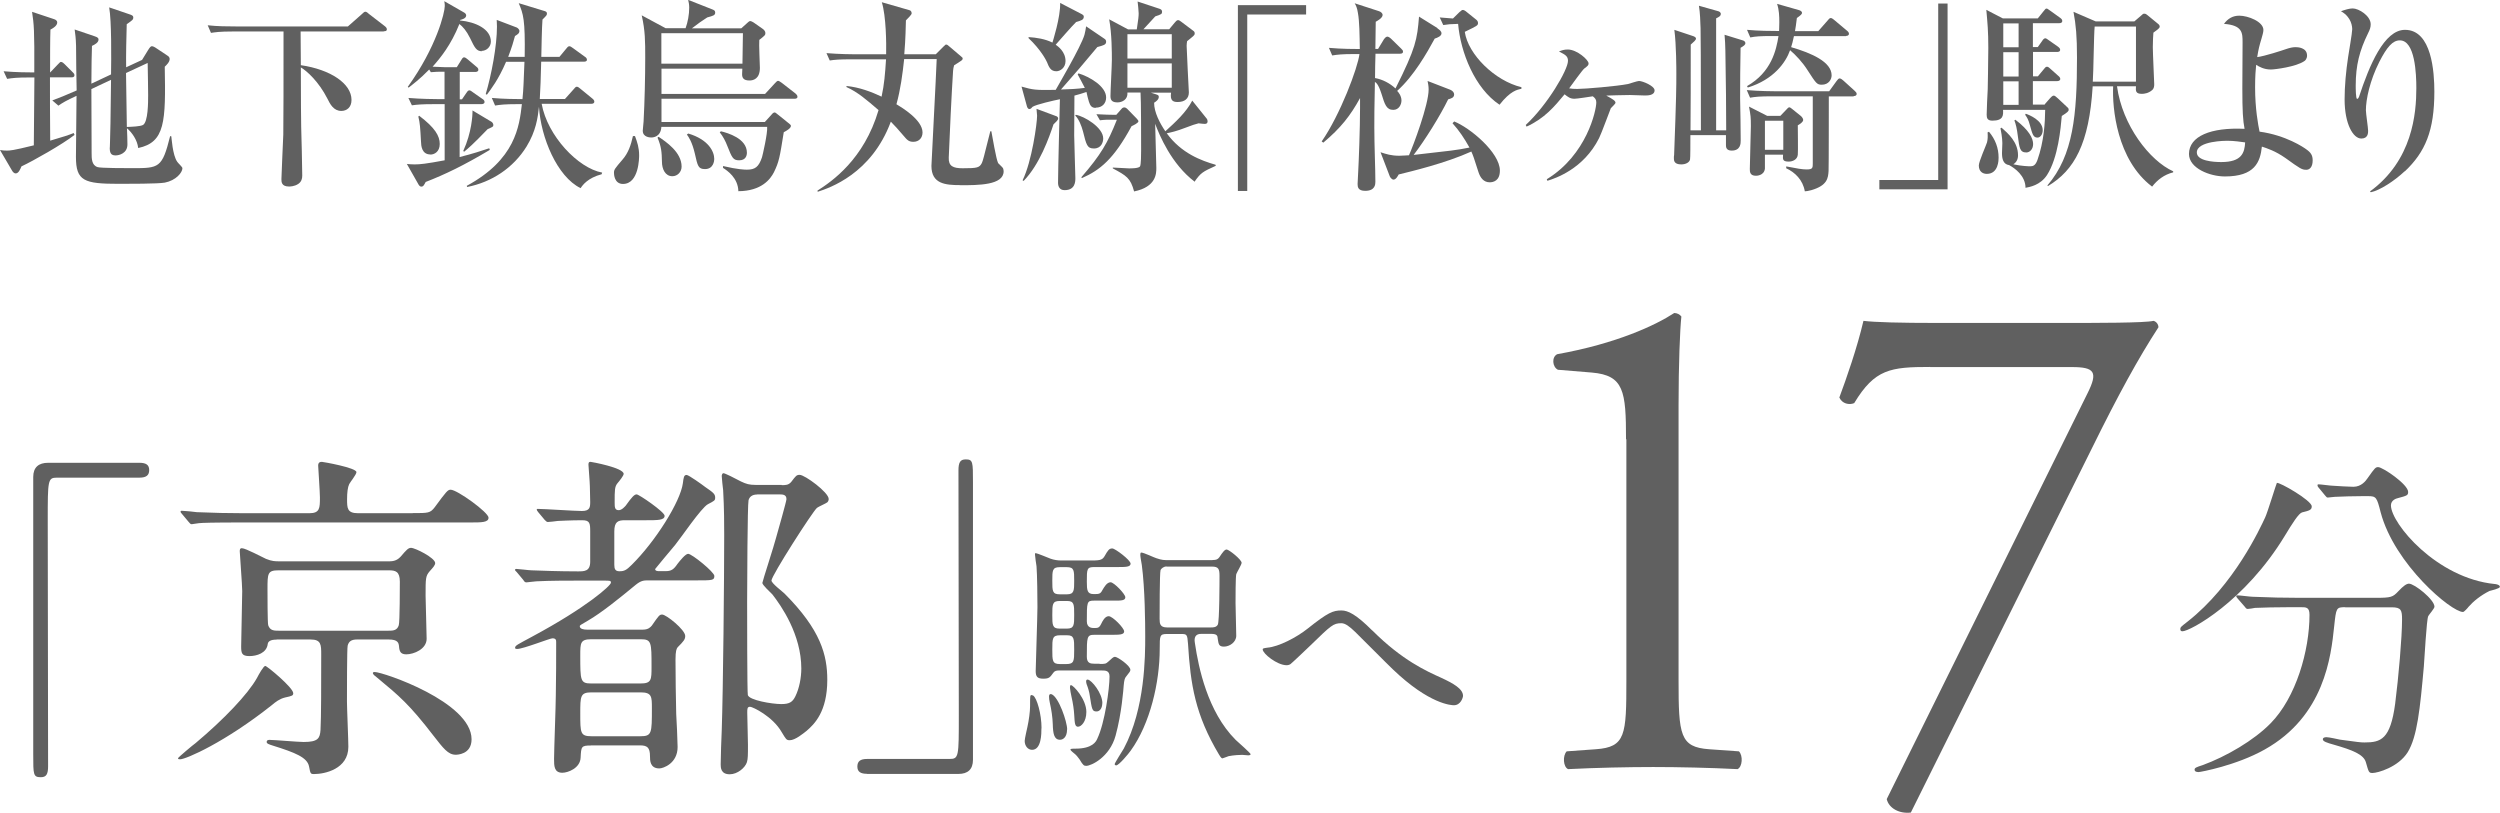 <?xml version="1.0" encoding="UTF-8"?><svg id="b" xmlns="http://www.w3.org/2000/svg" viewBox="0 0 213.65 69.45"><g id="c"><path d="m11.92,39.55c.56,0,.83.18.83.62s-.24.65-.83.65h-7.04c-.8,0-.8.18-.8,3.71,0,3.3.03,17.95.03,20.95,0,.68-.15.94-.62.94-.65,0-.65-.21-.65-1.94v-23.72c0-.83.47-1.21,1.27-1.21h7.81Z" style="fill:#606060; stroke-width:0px;"/><path d="m25.06,59.23c0,.21-.06.24-.71.38-.47.12-.8.38-1.12.65-4.01,3.18-7.34,4.63-7.84,4.63-.06,0-.18,0-.18-.09,0-.06,1.33-1.18,1.5-1.29,2.42-2.03,4.48-4.19,5.25-5.57.15-.29.56-1.03.71-1.03s2.39,1.86,2.39,2.33Zm10.2-15.38c1.36,0,1.5,0,1.89-.5,1-1.36,1.12-1.5,1.36-1.5.56,0,3.24,1.94,3.24,2.39,0,.41-.59.41-1.56.41h-19.48c-2.56,0-3.42.03-3.71.06-.09,0-.53.09-.62.09-.12,0-.15-.09-.27-.21l-.56-.67c-.09-.09-.12-.15-.12-.18,0-.06.03-.09.09-.09.21,0,1.12.09,1.3.12,1.44.06,2.65.09,4.04.09h5.57c.91,0,.91-.44.91-1.36,0-.44-.15-2.59-.15-2.71,0-.29.18-.32.32-.32.09,0,2.95.5,2.95.88,0,.21-.56.88-.62,1.03-.12.24-.18.71-.18,1.27,0,.77,0,1.21.94,1.21h4.66Zm-11.61,10.81c-.53,0-.74.15-.77.38-.09.77-.94,1.03-1.56,1.03-.68,0-.71-.27-.71-.85,0-.68.09-3.98.09-4.71,0-.53-.21-3.15-.21-3.39,0-.12,0-.27.18-.27.32,0,1.74.77,2.06.91.5.21.83.21,1.09.21h9.49c.56,0,.8-.27.94-.41.5-.59.65-.74.88-.74.35,0,2.06.86,2.06,1.3,0,.18-.18.38-.47.7-.35.41-.35.59-.35,2.09,0,.5.09,3.1.09,3.68,0,.88-1.09,1.33-1.74,1.33-.5,0-.59-.27-.62-.68-.03-.29-.09-.59-.88-.59h-2.71c-.5,0-.71.18-.8.53-.06.18-.06,4.07-.06,4.78,0,.56.12,3.24.12,3.86,0,1.91-2.03,2.33-2.92,2.33-.32,0-.32-.03-.44-.65-.15-.77-1.18-1.18-3.06-1.77-.38-.12-.56-.18-.56-.32,0-.18.18-.18.24-.18.41,0,2.45.18,2.92.18,1.24,0,1.39-.32,1.44-1.03.06-.97.06-4.07.06-6.43,0-.85,0-1.3-.91-1.3h-2.89Zm.15-5.92c-.94,0-.94.27-.94,1.62,0,.44,0,2.86.06,3.07.15.47.53.47.88.47h9.4c.35,0,.74,0,.88-.47.09-.27.09-3.39.09-3.72,0-.88-.38-.97-.94-.97h-9.43Zm8.22,8.69c.71,0,8.28,2.56,8.28,5.75,0,1.32-1.27,1.32-1.36,1.32-.65,0-1.06-.56-1.89-1.62-2.06-2.68-2.95-3.42-4.8-4.95-.21-.18-.41-.29-.38-.44.03-.06.12-.06.15-.06Z" style="fill:#606060; stroke-width:0px;"/><path d="m50.5,63.71c-.83,0-.83.09-.88,1.03-.03.91-1.09,1.3-1.56,1.3-.71,0-.71-.59-.71-1.18,0-.77.15-4.6.15-5.45.03-2.12.03-2.5.03-4.51,0-.18,0-.35-.32-.35-.21,0-2.5.91-3.01.91-.06,0-.18,0-.18-.09,0-.21.18-.27,1.47-.97,4.66-2.5,6.72-4.36,6.72-4.6,0-.18-.06-.18-.59-.18h-2.3c-.83,0-2.3,0-3.48.06-.09,0-.8.09-.85.09-.12,0-.18-.06-.27-.21l-.56-.67c-.12-.12-.15-.15-.15-.18,0-.06.06-.09.12-.09.18,0,1.09.12,1.3.12.74.03,2.39.09,3.95.09.56,0,1.06,0,1.06-.83v-2.57c0-.71-.03-.97-.68-.97-1,0-2,.06-2.09.06-.12.03-.8.09-.85.09-.09,0-.15-.06-.27-.18l-.56-.67q-.12-.15-.12-.21c0-.06.06-.06.09-.06.53,0,3.18.18,3.77.18.68,0,.71-.32.71-.77,0-.5-.03-1.03-.03-1.36,0-.29-.12-1.71-.12-1.83,0-.21.06-.24.18-.24.06,0,2.83.5,2.83,1.03,0,.15-.35.59-.53.8-.24.29-.24.59-.24,1.62,0,.41,0,.68.35.68.27,0,.53-.32.59-.38.53-.74.74-.97.94-.97s2.39,1.5,2.39,1.83c0,.38-.59.38-1.56.38h-1.83c-.59,0-.91.12-.91.97v2.83c0,.38.09.56.44.56.41,0,.59-.09,1.06-.56,2.03-2.01,4.15-5.39,4.36-6.96.06-.5.09-.71.32-.71.18,0,1.36.85,1.59,1.03.68.47.85.59.85.91,0,.24-.06.27-.62.56-.56.29-2.36,2.95-2.8,3.48-.27.32-1.71,2.04-1.71,2.06,0,.18.24.18.35.18h.56c.47,0,.68-.15,1-.62.21-.27.68-.86.91-.86.32,0,2.24,1.56,2.24,1.89,0,.38-.15.38-1.59.38h-4.04c-.38,0-.62,0-1.09.38-1.36,1.12-2.92,2.39-4.1,3.07-.59.35-.68.38-.68.47,0,.24.35.29.62.29h4.77c.47,0,.65-.21.77-.35.59-.85.65-.94.88-.94.35,0,1.97,1.3,1.97,1.83,0,.29-.12.44-.65.97-.09.12-.18.29-.18,1.06,0,1.21.03,3.48.06,4.63.03.38.12,2.39.12,2.83,0,1.41-1.24,1.83-1.56,1.83-.8,0-.8-.68-.8-1.03,0-.77-.24-.94-.88-.94h-4.21Zm.03-9.08c-.94,0-.94.32-.94,1.39,0,2.15,0,2.39.94,2.39h4.21c.94,0,.94-.32.94-1.42,0-2.12,0-2.36-.94-2.36h-4.21Zm.03,4.54c-.97,0-.97.32-.97,1.8,0,1.68,0,1.95.97,1.95h4.15c1,0,1-.24,1-2.39,0-1,0-1.36-.97-1.36h-4.18Zm16.24-17.71c.35,0,.59,0,.83-.29.38-.5.44-.59.71-.59.44,0,2.48,1.5,2.48,2.06,0,.09-.03.21-.12.29s-.77.38-.88.47c-.38.32-3.89,5.8-3.89,6.21,0,.24.94.94,1.12,1.12,3.09,3.1,3.65,5.25,3.65,7.37,0,2.74-1.12,3.8-1.77,4.36-.27.21-.97.8-1.44.8-.29,0-.32-.09-.68-.68-.77-1.36-2.5-2.18-2.71-2.18-.24,0-.24.18-.24.5,0,.38.06,2.3.06,2.74,0,.88,0,1.21-.09,1.5-.15.47-.8,1.03-1.47,1.03-.77,0-.77-.59-.77-.85,0-.41.06-2.48.09-2.92.12-3.51.21-12.91.21-16.68,0-.83,0-2.27-.09-3.83-.03-.18-.12-1.09-.12-1.21,0-.06.03-.24.15-.24s1,.44,1.5.71c.44.21.71.29,1.24.29h2.24Zm-2.09.8c-.47,0-.68.24-.74.5-.09.32-.12,7.37-.12,8.6,0,.77,0,7.9.06,8.04.12.44,2.06.77,2.86.77.71,0,.97-.18,1.21-.68.32-.65.5-1.56.5-2.36,0-2.89-1.71-5.36-2.48-6.34-.15-.15-.85-.8-.85-.97,0-.12,1.03-3.27,1.18-3.89.15-.53.88-3.09.88-3.27,0-.41-.32-.41-.68-.41h-1.83Z" style="fill:#606060; stroke-width:0px;"/><path d="m74.1,66.13c-.56,0-.83-.18-.83-.62s.24-.65.83-.65h7.04c.8,0,.8-.18.8-3.71,0-3.3-.03-17.95-.03-20.95,0-.68.15-.94.62-.94.62,0,.62.21.62,1.95v23.72c0,.82-.44,1.21-1.24,1.21h-7.81Z" style="fill:#606060; stroke-width:0px;"/><path d="m89,62.25c0,.44,0,1.83-.8,1.83-.36,0-.63-.34-.63-.76,0-.19.21-1.09.23-1.18.13-.59.23-1.33.23-1.79,0-.88,0-.95.13-.95.02,0,.08.02.13.04.32.19.72,1.58.72,2.8Zm4.97-5.51c.48,0,.53,0,.76-.21.27-.25.42-.4.55-.4.23,0,1.32.76,1.32,1.11,0,.13-.04.17-.4.63-.06.08-.13.23-.17.72-.02.27-.17,2.38-.69,4.27-.5,1.85-2.09,2.59-2.51,2.59-.19,0-.27-.04-.57-.55-.13-.19-.31-.4-.42-.48-.04-.04-.36-.27-.36-.36s.23-.08.42-.08c1.47,0,1.77-.61,1.87-.84.65-1.35,1.05-4.3,1.05-5.33,0-.51-.36-.51-.65-.51h-3.71c-.17,0-.34.04-.44.19-.29.4-.36.51-.86.51s-.65-.17-.65-.65c0-.34.15-4.76.15-5.47,0-.82-.02-2.74-.08-3.49-.02-.13-.13-.84-.13-.99,0-.08,0-.13.06-.13.11,0,1.07.4,1.28.48.29.1.59.15.91.15h2.36c.86,0,1.12,0,1.33-.36.3-.53.4-.67.67-.67.23,0,1.56.99,1.56,1.3,0,.29-.44.29-1.13.29h-1.96c-.65,0-.65.15-.65,1.26,0,.74.04,1.05.59,1.05.44,0,.57,0,.74-.34.15-.25.38-.67.7-.67.29,0,1.26,1.01,1.26,1.28,0,.29-.36.29-.97.29h-1.71c-.61,0-.61.11-.61,1.77,0,.57.46.57.61.57.32,0,.44,0,.61-.34.11-.23.32-.67.65-.67s1.32,1.01,1.32,1.3-.42.29-1.11.29h-1.43c-.65,0-.65.17-.65,1.88,0,.55.32.59.63.59h.46Zm-2.78,5.6c0,.67-.35.88-.6.88-.52,0-.6-.55-.62-1.33-.02-.59-.11-1.22-.26-1.87-.04-.15-.06-.36-.06-.5,0-.19.09-.23.22-.19.6.23,1.33,2.34,1.33,3.01Zm0-11.55c.61,0,.61-.34.61-1.14,0-.91,0-1.18-.63-1.18h-.61c-.63,0-.63.29-.63,1.16s0,1.16.63,1.16h.63Zm0,2.93c.61,0,.61-.32.61-1.16,0-.91,0-1.2-.61-1.2h-.63c-.63,0-.63.29-.63,1.2,0,.84,0,1.16.61,1.16h.65Zm-.06,3.03c.67,0,.67-.27.67-1.22s0-1.24-.61-1.24h-.59c-.67,0-.67.27-.67,1.22s0,1.24.65,1.24h.55Zm1.03,5.36c-.31,0-.31-.27-.36-1.05-.02-.38-.1-.97-.23-1.52-.04-.15-.13-.67-.13-.76,0-.1,0-.23.08-.23.21,0,1.32,1.2,1.32,2.29,0,.86-.46,1.26-.69,1.26Zm2.04-2c0,.38-.19.69-.48.69-.38,0-.4-.13-.59-1.37-.04-.29-.13-.61-.27-.97-.02-.08-.04-.15-.04-.23,0-.1.04-.17.15-.15.32.04,1.24,1.16,1.24,2.02Zm9.43-12.25c.32,0,.44-.06.57-.23.29-.44.46-.67.63-.67.19,0,1.28.86,1.28,1.14,0,.15-.4.8-.46.97-.06.25-.06,2.08-.06,2.46,0,.4.06,2.36.06,2.8,0,.55-.57.93-1.05.93-.44,0-.46-.21-.53-.67-.02-.25-.04-.42-.57-.42h-.82c-.15,0-.59,0-.59.53,0,.1.02.21.04.34.29,1.94,1.05,5.77,3.47,8.19.21.19,1.28,1.14,1.28,1.22s-.13.1-.21.1-.42-.04-.51-.04c-.21,0-.69.02-1.16.11-.08.02-.48.19-.53.19-.11,0-.23-.23-.29-.32-2.04-3.41-2.44-6-2.65-9.45-.06-.84-.1-.86-.61-.86h-1.18c-.63,0-.63.13-.63,1.28,0,2.84-.82,6.4-2.48,8.69-.17.25-1.01,1.26-1.24,1.26-.08,0-.13-.06-.13-.11,0-.08.65-1.12.78-1.33,1.83-3.43,1.83-7.94,1.83-9.58,0-1.09-.02-4.06-.29-6.1-.02-.13-.13-.72-.13-.86,0-.06,0-.21.08-.21.21,0,1.13.44,1.28.48.13.04.46.17.86.17h3.94Zm-3.94.55c-.23,0-.46.17-.51.32-.08.23-.08,3.73-.08,4.15s.04.74.63.74h3.79c.15,0,.42,0,.55-.23.15-.23.15-3.83.15-4.17,0-.59-.08-.8-.65-.8h-3.87Z" style="fill:#606060; stroke-width:0px;"/><path d="m117.29,53.89c2.55,2.55,4.63,3.47,5.89,4.04.99.46,1.85.93,1.85,1.54,0,.13-.19.8-.78.8-.19,0-2.08-.06-5.22-3.07-.51-.48-2.76-2.76-3.22-3.2-.48-.46-.84-.74-1.18-.74-.69,0-.88.19-2.61,1.87-.15.15-1.68,1.6-1.73,1.62-.08.06-.21.1-.34.1-.8,0-2.04-.99-2.04-1.35,0-.08.04-.1.4-.15.97-.08,2.5-.88,3.43-1.62,1.77-1.41,2.19-1.56,2.9-1.56.55,0,1.24.32,2.63,1.71Z" style="fill:#606060; stroke-width:0px;"/><path d="m138.96,37.54c0-4.12-.18-5.46-2.91-5.7l-2.91-.24c-.48-.24-.55-1.09-.06-1.33,5.09-.91,8.43-2.49,10-3.52.24,0,.48.12.61.3-.12,1.09-.24,4.12-.24,7.58v23.52c0,4.67.12,5.7,2.61,5.88l2.55.18c.36.36.3,1.33-.12,1.52-2.36-.12-5.09-.18-7.21-.18s-4.91.06-7.27.18c-.42-.18-.48-1.15-.12-1.52l2.49-.18c2.55-.18,2.61-1.21,2.61-5.88v-20.61Z" style="fill:#606060; stroke-width:0px;"/><path d="m164.95,31.36c-3.4,0-4.73.18-6.49,3.09-.42.18-1.03.06-1.27-.48.61-1.64,1.52-4.24,2.06-6.55.97.12,3.09.18,6.43.18h10.24c3.33,0,7.4,0,8.12-.18.24.06.42.3.42.55-1.7,2.61-3.46,5.82-5.7,10.37l-15.46,31.1c-.97.12-1.88-.36-2.06-1.15l17.16-34.68c.91-1.82.61-2.24-1.33-2.24h-12.12Z" style="fill:#606060; stroke-width:0px;"/><path d="m197.56,43.29c0,.29-.21.35-.83.5-.29.09-.83.94-1.47,2-3.42,5.63-8.1,8.16-8.75,8.16-.12,0-.18-.06-.18-.18,0-.18.06-.21.62-.65,3.98-3.12,6.22-8.02,6.63-8.9.21-.44.97-2.95,1-2.95.21-.09,2.98,1.5,2.98,2Zm2.86,8.6c-.77,0-.77.06-.94,1.62-.27,2.59-.83,7.69-5.95,10.55-2.42,1.36-5.48,1.92-5.63,1.92-.09,0-.35,0-.35-.21,0-.15.15-.21.68-.38,2.03-.74,4.39-2.12,5.81-3.57,2.18-2.21,3.33-6.22,3.33-9.28,0-.65-.29-.65-.74-.65h-.88c-1.09,0-2.5.03-3.04.06-.12.03-.53.09-.62.09-.12,0-.18-.09-.27-.21l-.59-.68c-.09-.12-.12-.15-.12-.18,0-.06.03-.09.12-.09.21,0,1.09.12,1.3.12,1.44.06,2.65.09,4.04.09h6.45c1.33,0,1.47-.06,1.94-.56.44-.47.71-.65.91-.65.47,0,2.18,1.36,2.18,1.97,0,.15-.47.68-.53.8-.15.29-.32,3.65-.38,4.33-.32,3.57-.56,5.98-1.38,7.31-.8,1.27-2.56,1.77-3.01,1.77-.32,0-.32-.09-.56-.91-.18-.68-1.18-1.06-2.71-1.5-.65-.18-.97-.29-.97-.47s.27-.18.32-.18c.21,0,1,.18,1.15.21,1.56.21,1.74.24,2.09.24,1.41,0,2.21-.27,2.62-3.3.29-2.27.59-5.69.59-7.19,0-.8-.06-1.06-.88-1.06h-3.98Zm1.47-9.49c-.74,0-1.74.03-2.36.06-.09,0-.5.06-.59.06s-.12-.03-.24-.18l-.56-.68c-.06-.06-.09-.15-.09-.21,0-.03.03-.06.09-.06.18,0,1.03.12,1.21.12.32.03,1.56.09,1.77.09.68,0,1.06-.5,1.24-.77.59-.83.65-.91.88-.91.38,0,2.56,1.47,2.56,2.12,0,.29-.09.32-.88.53-.15.03-.59.18-.59.62,0,1.53,3.89,6.22,8.87,6.72.09,0,.44.06.44.24,0,.15-.77.32-.88.35-.77.38-1.41.91-1.8,1.36-.06.09-.38.44-.47.44-1,0-5.86-4.07-7.04-8.52-.32-1.27-.38-1.38-1.06-1.38h-.5Z" style="fill:#606060; stroke-width:0px;"/><path d="m1.83,14.23c-.1.23-.24.59-.49.59-.12,0-.23-.1-.31-.24l-1.03-1.76c.23.04.38.05.59.05.24,0,.49,0,2.3-.45.03-3.37.03-3.74.05-5.8h-.44c-1.06,0-1.45.05-1.89.12l-.3-.65c1.01.09,2.15.1,2.62.1.02-3.68-.03-4.1-.19-5.18l1.89.63c.12.04.26.12.26.28,0,.28-.35.49-.58.61-.03.77-.03,2.44-.03,3.67l.65-.68c.19-.19.21-.23.28-.23.12,0,.26.14.31.19l.68.68c.14.14.16.17.16.28,0,.16-.16.17-.26.17h-1.83c0,2.25,0,2.57.02,5.41,1.2-.35,1.55-.47,2.01-.65l.07.16c-1.01.79-3.53,2.22-4.54,2.69Zm12.22,1.38c-.52.1-3.14.1-3.88.1-2.99,0-3.68-.24-3.68-2.3,0-.75.05-4.4.05-5.22-.91.42-1.19.59-1.55.84l-.52-.45c.63-.23,1.05-.4,2.08-.85-.02-.54-.05-3.21-.05-3.81-.02-.72-.07-1.01-.12-1.4l1.71.58c.28.09.33.17.33.28,0,.26-.33.44-.56.54-.02.75-.05,1.66-.05,3.23l1.68-.79c.02-1.4.05-4.56-.16-5.73l1.73.59c.21.07.33.12.33.26,0,.21-.07.24-.56.59-.03,1-.07,2.76-.05,3.68l1.36-.63.49-.8c.19-.31.26-.37.35-.37s.21.05.44.21l.87.58c.12.07.21.16.21.3,0,.26-.26.51-.42.66.09,4.73.03,6.46-2.27,6.95-.07-.68-.54-1.34-.96-1.69.02.21.04,1.24.04,1.38,0,.77-.72.94-1,.94-.31,0-.51-.1-.51-.61,0-.03.02-.21.02-.47.03-.82.05-1.83.09-5.38l-1.68.79c0,.77.02,4.59.02,5.45,0,.49,0,1.06.51,1.22.24.09,2.5.09,2.95.09,2.3,0,2.57,0,3.25-2.74l.1.02c.02.07.1,1.61.51,2.18.05.09.44.44.44.54,0,.37-.54,1.05-1.52,1.24Zm-1.43-10.23l-1.85.86c.02,1.24.05,3.72.07,4.61.47-.02,1.13-.04,1.38-.17.44-.26.44-1.94.44-2.55,0-.02-.02-2.06-.04-2.74Z" style="fill:#606060; stroke-width:0px;"/><path d="m32.79,2.69h-7.1l.02,2.88c2.53.37,4.33,1.57,4.33,2.97,0,.65-.42.94-.87.94-.66,0-.96-.58-1.19-1.05-.75-1.47-1.76-2.37-2.27-2.67,0,3.39.02,3.93.03,5.1.02.59.09,3.49.09,4.15,0,.26-.07.52-.33.7-.33.23-.73.23-.8.23-.65,0-.65-.4-.65-.63,0-.35.14-3.21.16-3.81.02-1.15.02-4.59.02-8.81h-4.31c-1.2,0-1.54.07-1.89.12l-.28-.65c.82.09,1.66.1,2.48.1h9.5l1.19-1.05c.09-.07.19-.21.3-.21s.23.12.31.19l1.36,1.05c.09.07.17.16.17.26,0,.17-.16.17-.26.17Z" style="fill:#606060; stroke-width:0px;"/><path d="m41.2,4.38c-.49,0-.63-.3-1.03-1.13-.31-.63-.63-.98-.91-1.2-.72,1.8-1.62,2.9-2.29,3.65.31.02.79.04.99.04h1.08l.38-.61c.04-.07.12-.23.24-.23.1,0,.21.09.33.19l.72.61c.09.07.17.14.17.26,0,.16-.16.19-.26.19h-1.33v2.34h.19l.37-.54c.07-.1.14-.23.26-.23.1,0,.21.1.31.17l.8.56c.09.05.19.14.19.26,0,.16-.16.19-.28.19h-1.85v4.52c1.13-.28,1.89-.54,2.53-.75l.05.14c-2.25,1.34-3.81,2.09-5.48,2.74-.16.3-.21.4-.37.4-.1,0-.17-.07-.23-.16l-1.01-1.78c.17.02.38.04.66.04.47,0,.96-.05,2.57-.35v-4.8h-.91c-1.06,0-1.45.04-1.89.1l-.3-.63c1.06.09,2.3.1,2.5.1h.59v-2.34h-.38c-.07,0-.42,0-.79.04l-.14-.23c-.82.84-1.41,1.27-1.76,1.55l-.07-.07c2.46-3.42,3.16-6.35,3.16-6.9,0-.12,0-.21-.04-.42l1.71.98c.12.07.16.17.16.24,0,.26-.38.35-.51.38l-.02.05c1.31.12,2.64.72,2.64,1.8,0,.45-.37.8-.8.8Zm-4.42,8.82c-.75,0-.79-.77-.8-1.08-.07-1.26-.09-1.59-.23-2.16l.07-.07c1.36,1.03,1.76,1.73,1.76,2.41s-.47.91-.8.91Zm5.27-2.34c-.05.04-.26.12-.37.17-1.31,1.36-1.66,1.64-2.02,1.94l-.07-.07c.72-1.57.8-3.05.79-3.46l1.64.98c.07.05.14.16.14.26,0,.09-.03.14-.1.17Zm9.37,4.03c-1.19.31-1.64.94-1.8,1.19-2.01-.98-3.4-4.33-3.56-6.95-.1.94-.26,2.08-1.06,3.39-1.13,1.83-2.98,3.05-5.08,3.46l-.03-.1c4.15-2.25,4.49-5.06,4.71-6.98h-.4c-1.06,0-1.45.05-1.89.12l-.28-.65c1,.09,2.11.1,2.62.1.09-.87.1-1.52.17-3.19h-1.57c-.65,1.52-1.31,2.37-1.64,2.81l-.1-.05c.49-1.64.96-4.12.96-5.76,0-.09-.02-.49-.02-.58l1.71.65c.1.04.23.19.23.28,0,.23-.16.31-.38.45-.12.45-.26.94-.58,1.78h1.41c.05-3.19-.12-3.67-.51-4.59l2.13.65c.16.05.28.07.28.24,0,.14-.04.17-.38.51-.05.54-.09,2.65-.1,3.19h1.55l.58-.7c.07-.09.16-.21.26-.21s.19.07.33.17l.99.72c.05.03.19.12.19.26,0,.16-.16.17-.28.17h-3.63c-.05,1.76-.05,1.97-.12,3.19h2.15l.75-.84c.09-.1.16-.21.26-.21.12,0,.21.1.33.19l1,.82c.09.07.17.16.17.26,0,.17-.16.19-.26.19h-4.24c.49,2.74,3.11,5.5,5.17,5.88l-.04.12Z" style="fill:#606060; stroke-width:0px;"/><path d="m54.27,11.64c.19.51.35.98.35,1.64,0,.16,0,2.44-1.38,2.44-.75,0-.77-.84-.77-.96,0-.26.07-.35.73-1.12.49-.56.72-1.24.89-2.01h.17Zm9.08-9.22l.58-.52c.05-.05.12-.1.19-.1s.23.09.28.12l.8.56c.12.09.21.21.21.35,0,.17-.05.21-.52.58-.04.38.05,2.06.05,2.39,0,.94-.56,1.08-.89,1.08-.54,0-.63-.26-.63-.54,0-.09.02-.28.02-.47h-6.91v2.16h8.85l.84-.91c.14-.16.21-.21.28-.21s.19.09.31.17l1.17.91c.1.09.17.17.17.28,0,.16-.16.17-.26.17h-11.36v1.99h8.83l.59-.65c.07-.09.16-.17.26-.17.05,0,.17.1.28.19l.87.7c.21.16.23.21.23.26,0,.21-.38.42-.61.54-.35,2.18-.4,2.51-.84,3.42-.3.59-1.06,1.61-3.04,1.62-.03-1.13-.93-1.75-1.31-1.99v-.16c1.26.3,1.87.31,2.04.31.7,0,1.01-.23,1.29-1.06.05-.16.49-2.06.44-2.6h-9.04c-.05.86-.7.91-.86.91-.07,0-.73,0-.73-.58,0-.14.07-.68.07-.79.09-1.69.14-3.77.14-5.46,0-1.38,0-2.29-.3-3.61l2.04,1.1h1.71c.19-.52.31-1.17.31-1.76,0-.28-.05-.49-.09-.66l2.03.8c.17.07.28.1.28.28,0,.24-.17.28-.68.42-.52.33-.73.49-1.31.93h4.21Zm-7.07,9.27c.63.42,1.97,1.31,1.97,2.55,0,.45-.35.82-.79.82-.61,0-.89-.61-.89-1.24-.02-.8-.04-1.26-.38-2.06l.09-.07Zm.24-8.85v2.6h6.93l.04-2.6h-6.96Zm2.3,8.57c1.73.52,2.22,1.54,2.22,2.18,0,.16-.07.86-.79.86-.58,0-.63-.26-.87-1.33-.23-.98-.52-1.41-.68-1.62l.12-.09Zm2.79-.19c.58.14,2.22.61,2.22,1.83,0,.23-.09.65-.66.65-.52,0-.61-.21-1.01-1.22-.16-.42-.37-.82-.65-1.17l.1-.09Z" style="fill:#606060; stroke-width:0px;"/><path d="m82.06,15.82c-1.26,0-2.46-.1-2.46-1.64,0-.23.4-7.68.45-9.13h-2.78c-.14,1.29-.31,2.6-.66,3.86.47.28,2.23,1.34,2.23,2.41,0,.47-.31.8-.79.8-.37,0-.52-.17-.65-.31-.79-.91-.87-1.01-1.27-1.41-1.66,4.47-5.24,5.66-6.25,5.99l-.02-.1c1.24-.79,3.98-2.67,5.22-6.88-1.01-.87-1.78-1.54-2.74-1.97v-.09c1.1.1,2.18.52,3,.91.23-1.06.3-1.94.38-3.19h-2.92c-1.06,0-1.45.03-1.89.1l-.28-.63c1.06.09,2.29.1,2.48.1h2.62c.02-.93,0-3.25-.37-4.45l2.36.68c.14.03.19.16.19.28,0,.1-.3.4-.49.59-.02.56-.02,1.45-.14,2.9h2.69l.66-.66c.16-.16.17-.17.24-.17s.09.02.26.16l1,.85c.1.09.14.1.14.19s-.09.16-.14.19c-.09.07-.51.33-.59.38-.04.12-.09.35-.09.47-.12,1.83-.3,5.55-.37,7.42-.03.73.37.91,1.19.91,1.26,0,1.43-.05,1.64-.45.1-.23.16-.47.72-2.71h.09c.09.44.4,2.36.58,2.72.05.07.38.35.42.44.03.09.05.17.05.26,0,1.19-2.16,1.19-3.74,1.19Z" style="fill:#606060; stroke-width:0px;"/><path d="m93.64,9.22c-.35,0-.47-.19-.58-.52-.05-.12-.19-.73-.21-.84-.33.12-.73.23-1.03.31,0,.54-.02,2.93-.02,3.4,0,.33.1,3.51.1,3.65,0,.28,0,1.03-.92,1.03-.44,0-.56-.33-.56-.63,0-1.13.14-6.13.16-7.14-.51.1-2.04.45-2.34.65-.05.07-.16.19-.26.19-.16,0-.21-.19-.24-.31l-.44-1.61c1,.28,1.15.31,2.92.28.1-.19,2.16-3.67,2.46-4.71.07-.24.1-.49.14-.72l1.59,1.08c.07.05.12.12.12.24,0,.26-.24.31-.75.45-1.43,1.71-1.59,1.9-3.11,3.63.7-.02,1.38-.05,2.04-.14-.09-.19-.52-.98-.61-1.15l.07-.09c.93.28,2.36,1.1,2.36,2.06,0,.47-.3.87-.89.87Zm-3.61,1.41c-.37,1.12-1.19,3.44-2.55,4.83l-.09-.05c.8-1.62,1.24-4.89,1.24-5.52,0-.1-.05-.51-.05-.59l1.64.61c.09.02.21.09.21.21,0,.14-.16.28-.4.51Zm1.92-8.73c-.3.28-1.48,1.64-1.73,1.92.19.14.84.59.84,1.4,0,.56-.44.87-.79.87-.49,0-.63-.37-.8-.79-.07-.16-.52-1.05-1.57-2.04v-.09c.66.04,1.43.16,2.04.47.02-.07.7-2.18.66-3.39l1.85.96c.12.07.17.12.17.21,0,.28-.21.33-.68.47Zm1.54,10.79c-.58,0-.65-.3-.94-1.47-.12-.45-.35-1.05-.66-1.34l.05-.07c.72.12,2.34,1.08,2.34,2.02,0,.33-.17.86-.79.86Zm3.21-1.9c-1.52,2.81-2.69,3.75-4.24,4.43l-.05-.07c1.68-1.94,2.25-2.93,3.04-4.92h-.66c-.07,0-.42,0-.79.05l-.3-.52c.65.04,1.27.05,1.4.05h.3l.45-.51c.05-.07.14-.12.23-.12s.17.05.23.1l.82.84c.07.09.16.17.16.24,0,.16-.47.37-.58.42Zm5.41,4.75c-2.01-1.52-3.02-3.98-3.39-4.96.02.44.1,3.65.1,3.77,0,.47,0,1.62-1.9,2.01-.31-1.15-.65-1.34-1.82-1.97v-.07c.21,0,1.19.07,1.38.07.23,0,.8,0,.94-.16.1-.12.1-1.12.1-1.4,0-.82,0-4.35-.05-4.92h-1.12c.05.61-.47.84-.84.84-.45,0-.61-.16-.61-.54,0-.45.12-2.6.12-3.09,0-.56,0-2.25-.23-3.47l1.61.86h.75c.14-.91.16-1.12.16-1.38,0-.17-.07-.86-.09-1l1.9.63c.09.04.19.09.19.24,0,.19-.05.23-.58.4-.33.37-.98,1.06-1.01,1.1h2.2l.45-.54c.09-.1.19-.24.3-.24s.17.07.28.14l1.05.79c.07.05.1.12.1.21,0,.1-.05.16-.14.24-.07.07-.38.31-.51.42-.02.1-.04.28-.04.4,0,.35.19,3.96.19,3.98,0,.54-.37.82-.96.82-.44,0-.65-.16-.56-.8h-1.73l.28.09c.28.09.4.1.4.28,0,.23-.28.42-.4.49,0,.82.49,1.75.96,2.44.87-.79,1.78-1.62,2.3-2.62l1.26,1.57c.03.05.05.14.05.21,0,.12-.07.21-.23.21-.14,0-.35-.03-.54-.05-.37.1-.44.12-1.13.38-.77.3-1.24.4-1.59.47,1.24,1.71,2.95,2.34,4.17,2.69l.02.09c-1.12.51-1.27.58-1.83,1.38Zm-1.97-12.62h-3.79v2.08h3.79v-2.08Zm0,2.5h-3.79v2.08h3.79v-2.08Z" style="fill:#606060; stroke-width:0px;"/><path d="m106.59,1.24v15.08h-.8V.44h5.83v.8h-5.03Z" style="fill:#606060; stroke-width:0px;"/><path d="m122.84,2.43c.17.1.35.24.35.42,0,.23-.33.37-.58.45-.65,1.2-1.78,3.19-3.21,4.47.1.09.37.42.37.82,0,.33-.21.8-.7.8-.59,0-.73-.47-1.01-1.38-.26-.8-.44-.93-.56-1.01-.05,2.46-.05,2.88-.05,3.89,0,1.54.09,3.54.09,4.63,0,.21,0,.79-.87.79-.61,0-.65-.33-.65-.58,0-.16.05-.87.05-1.01.05-.89.16-3.7.16-5.52v-.82c-.82,1.5-1.64,2.55-3.14,3.81l-.14-.1c1.59-2.29,3.09-6.3,3.23-7.47h-.44c-1.06,0-1.45.05-1.89.12l-.28-.65c1.08.1,2.29.1,2.64.1-.02-1.22-.03-2.37-.16-3.07-.07-.47-.17-.65-.28-.84l2.09.68c.16.05.3.19.3.31,0,.28-.47.52-.59.59,0,.37-.03,1.99-.03,2.32h.23l.51-.84c.05-.07.17-.21.28-.21s.26.12.31.17l.86.84c.14.14.17.17.17.28,0,.16-.16.17-.26.17h-2.09c-.02.7-.04,1.38-.04,2.08.65.12,1.26.44,1.75.89,1.75-3.49,1.85-4.19,2.01-6.14l1.59.99Zm1.41,7.94c1.38.54,3.93,2.67,3.93,4.21,0,.87-.56,1-.87,1-.51,0-.8-.38-.96-.87-.4-1.26-.45-1.4-.61-1.76-2.23,1.01-5.2,1.71-6.21,1.96-.09.16-.23.44-.45.44-.12,0-.28-.19-.31-.28l-.79-2.06c.49.16.91.3,1.61.3.26,0,.66-.04.82-.04.37-.82,1.68-4.31,1.68-5.62,0-.3-.05-.52-.09-.73l1.94.75c.21.09.33.24.33.4,0,.28-.26.35-.51.42-.68,1.4-1.97,3.47-2.95,4.75,3.26-.37,3.63-.4,4.77-.63-.45-.8-.85-1.41-1.45-2.08l.14-.14Zm.51-9.36c.16-.14.17-.16.28-.16.05,0,.17.07.21.1l.87.7c.07.05.19.16.19.3,0,.23-.04.24-1.13.77.28,1.94,2.58,4.19,4.84,4.73v.14c-.35.07-.94.17-1.87,1.36-2.11-1.4-3.33-4.47-3.54-6.91-.7.02-.82.03-1.27.1l-.3-.65c.61.05.87.07,1.13.09l.59-.58Z" style="fill:#606060; stroke-width:0px;"/><path d="m132.2,15.31c3.4-2.08,4.22-5.87,4.22-6.56,0-.24-.1-.37-.3-.52-.26.04-1.34.21-1.57.21-.37,0-.56-.16-.84-.38-.87,1.05-1.71,2.06-3.25,2.76l-.07-.14c1.85-1.71,3.61-4.71,3.61-5.48,0-.38-.19-.51-.77-.8.21-.09.44-.17.75-.17.79,0,1.78.89,1.78,1.19,0,.16-.07.21-.37.44-.16.12-1.1,1.43-1.29,1.69.24.04.4.05.7.05.65,0,3.37-.23,4.33-.42.16-.04.8-.26.94-.26.3,0,1.33.42,1.33.8,0,.44-.59.44-.84.44-.19,0-1.1-.04-1.27-.04-.73,0-1.68.04-2.02.05.58.31.79.45.79.61,0,.1-.35.4-.4.47-.04.07-.8,2.16-1,2.55-1.33,2.65-3.74,3.44-4.42,3.65l-.05-.12Z" style="fill:#606060; stroke-width:0px;"/><path d="m148.75,4.07c-.02,1.12-.05,3.28-.04,4.31.02.94.05,2.76.05,3.63,0,.23,0,.86-.77.86-.47,0-.49-.3-.49-.47v-.85h-3.04c0,.7,0,1.96-.03,2.08-.05.24-.35.42-.75.42-.63,0-.63-.35-.63-.54,0-.09,0-.19.02-.26.19-5.06.19-5.87.19-6.96,0-.33,0-2.46-.17-3.74l1.62.54c.1.04.23.1.23.21,0,.12-.19.28-.45.51,0,4.07,0,4.52-.02,7.33h.89c0-6.86-.02-7.52-.03-8.73-.02-.59-.04-1.31-.14-1.92l1.66.47c.07.02.21.09.21.23,0,.16-.1.23-.4.38v9.57h.86c0-2.69-.02-3.11-.07-6.79-.02-.63-.02-.84-.07-1.38l1.52.47c.14.03.26.12.26.24,0,.16-.14.24-.4.4Zm9.01-.98h-4.45c-.09.44-.17.72-.24.94,1.75.51,3.46,1.26,3.46,2.41,0,.33-.24.8-.84.8-.42,0-.49-.12-1.19-1.2-.45-.72-1.03-1.33-1.52-1.75-.37,1.05-1.4,2.51-3.61,3.19l-.07-.12c2.08-1.19,2.5-3.07,2.69-4.28h-.51c-1.08,0-1.45.03-1.9.12l-.28-.65c.98.09,2.02.1,2.74.1,0-.16.02-.38.02-.75,0-.52-.02-1.06-.19-1.57l1.89.54c.16.05.24.14.24.23,0,.1-.09.19-.44.44-.07.56-.1.8-.16,1.12h1.99l.8-.91c.07-.09.17-.21.26-.21.12,0,.19.09.33.19l1.06.89c.09.07.17.16.17.26,0,.17-.16.19-.26.19Zm.66,5.15h-2.13c0,.16,0,6.21-.02,6.37-.04.61-.1,1.24-1.47,1.64-.26.07-.4.09-.56.1-.17-.98-.84-1.62-1.59-1.97v-.16c.96.19,1.38.26,1.75.26.52,0,.52-.14.52-.54v-5.71h-3.46c-1.08,0-1.45.04-1.9.12l-.28-.65c1.06.09,2.3.1,2.5.1h4.54l.63-.87c.09-.1.16-.23.26-.23.12,0,.24.12.33.19l.96.87c.09.09.17.16.17.26,0,.16-.14.19-.26.19Zm-4.78,2.48c0,.4.03,2.2,0,2.5-.04.44-.47.59-.77.59-.52,0-.52-.17-.49-.59h-1.55v1.19c-.07.61-.72.61-.77.61-.52,0-.52-.35-.52-.58,0-.58.09-3.12.09-3.65,0-.8-.02-.91-.16-1.68l1.55.79h1.13l.52-.54c.07-.07.16-.19.24-.19s.19.1.28.17l.72.58c.1.09.19.23.19.33,0,.17-.24.33-.47.47Zm-1.24-.4h-1.57v2.48h1.57v-2.48Z" style="fill:#606060; stroke-width:0px;"/><path d="m160.61,16.18v-.8h5.03V.3h.8v15.88h-5.83Z" style="fill:#606060; stroke-width:0px;"/><path d="m169.98,11.26c.54.65.82,1.38.82,2.22,0,.17,0,1.38-1.01,1.38-.31,0-.68-.17-.68-.72,0-.33.61-1.68.7-1.97.07-.28.07-.51.05-.86l.12-.05Zm4.71-2.29l.52-.59c.09-.09.19-.21.31-.21.07,0,.19.09.35.24l.82.77c.07.05.1.12.1.19,0,.14-.1.23-.59.54-.09,1-.3,3.56-1.27,5.06-.58.87-1.48,1.01-1.83,1.08,0-1.03-.93-1.69-1.4-1.94-.52-.07-.61-.56-.61-1.03,0-.14.03-.73.03-.85,0-.07,0-.47-.16-1.27l.09-.05c.54.47,1.41,1.22,1.41,2.36,0,.1,0,.52-.4.77.72.16,1.33.17,1.45.17.24,0,.44-.07.61-.54.56-1.59.65-3.21.66-4.28h-3.6c.02.45.04.92-.91.92-.42,0-.49-.21-.49-.51,0-.35.07-1.87.09-2.18,0-.16.05-2.37.05-3.53,0-1.45-.07-2.13-.17-3.25l1.41.73h2.99l.49-.61c.14-.17.17-.23.26-.23.07,0,.1.04.35.21l.82.59c.09.07.17.14.17.26,0,.16-.14.19-.26.19h-2.25v2.04h.42l.37-.52c.09-.14.17-.23.28-.23.07,0,.19.1.35.21l.7.49c.12.09.21.17.21.28,0,.17-.16.19-.28.19h-2.04v2.08h.42l.49-.59c.09-.1.16-.23.28-.23.1,0,.21.09.31.19l.66.59c.07.05.17.16.17.26,0,.16-.16.19-.26.19h-2.08v2.01h.94Zm-3.49-6.97v2.04h1.31v-2.04h-1.31Zm0,2.46v2.08h1.31v-2.08h-1.31Zm1.31,4.5v-2.01h-1.31v2.01h1.31Zm-.28,1.27c1.2.91,1.52,1.61,1.52,2.08s-.31.72-.58.72c-.56,0-.59-.4-.72-1.36-.09-.72-.17-1.03-.3-1.38l.07-.05Zm.89-.51c.3.1,1.45.56,1.45,1.41,0,.33-.19.63-.45.63-.37,0-.44-.33-.65-1.08-.12-.45-.23-.63-.4-.87l.05-.09Zm7.8-2.34c.45,3.32,2.78,6.35,4.8,7.26v.09c-.77.19-1.36.65-1.8,1.22-3.02-2.29-3.42-6.74-3.33-8.57h-1.75c-.3,4.92-1.57,7.17-3.82,8.52l-.05-.05c2.22-2.58,2.53-6.06,2.53-10.93,0-1.82-.09-2.79-.3-3.91l1.9.82h3.3l.63-.54c.09-.09.12-.12.23-.12.12,0,.19.07.28.14l.89.73c.07.05.14.14.14.23,0,.1-.05.17-.54.52-.02.31-.05.66-.05,1.24,0,.51.12,3,.12,3.16,0,.14,0,.37-.19.52-.3.26-.66.31-.86.31-.54,0-.54-.24-.51-.65h-1.62Zm1.62-.42V2.27h-3.53c-.07.66-.1,3.96-.16,4.71h3.68Z" style="fill:#606060; stroke-width:0px;"/><path d="m197.1,14.51c-.38,0-.52-.09-1.78-1-.87-.61-1.59-.84-2.02-.98-.14,1.33-.61,2.55-3.16,2.55-1.29,0-3.07-.7-3.07-1.92,0-1.52,1.87-2.29,4.75-2.15-.14-.7-.19-1.52-.19-3.47,0-.49.02-3.72.02-3.91,0-.82,0-1.47-1.59-1.59.33-.45.75-.7,1.31-.7.75,0,2.06.51,2.06,1.22,0,.21-.09.47-.16.73-.19.63-.26.91-.37,1.59.61-.07,2.2-.59,2.39-.66.4-.14.65-.19.89-.19.16,0,.98.02.98.72,0,.28-.17.44-.23.47-.7.49-2.53.72-2.86.72-.59,0-1.01-.24-1.26-.4-.04.35-.09,1.03-.09,1.92,0,1.83.26,3.21.38,3.79,2.27.31,3.79,1.36,3.98,1.5.4.28.56.51.56.96,0,.59-.28.8-.54.8Zm-6.76-2.48c-.09,0-2.6,0-2.6,1,0,.72,1.4.82,2.09.82,1.76,0,1.99-.8,2.04-1.68-.37-.05-.94-.14-1.54-.14Z" style="fill:#606060; stroke-width:0px;"/><path d="m205.51,14.63c-.89.84-2.13,1.64-2.9,1.8l-.07-.07c3.63-2.65,3.96-6.65,3.96-8.83,0-1.19-.1-4.08-1.41-4.08-.61,0-1.1.56-1.75,1.83-.82,1.62-1.15,3.23-1.15,4.14,0,.28.19,1.5.19,1.76,0,.17,0,.66-.58.66-.7,0-1.43-1.24-1.43-3.35,0-1.12.12-2.44.3-3.61.05-.37.35-2.06.35-2.37,0-.19-.03-1.03-.96-1.55.33-.12.72-.24,1-.24.52,0,1.54.63,1.54,1.36,0,.26-.07.45-.23.77-.72,1.47-1.05,2.71-1.05,4.47,0,.21,0,1.13.12,1.13.09,0,.12-.1.16-.17.89-2.71,2.15-5.73,3.93-5.73,2.3,0,2.51,3.63,2.51,5.29,0,3.32-.77,5.15-2.53,6.81Z" style="fill:#606060; stroke-width:0px;"/></g></svg>